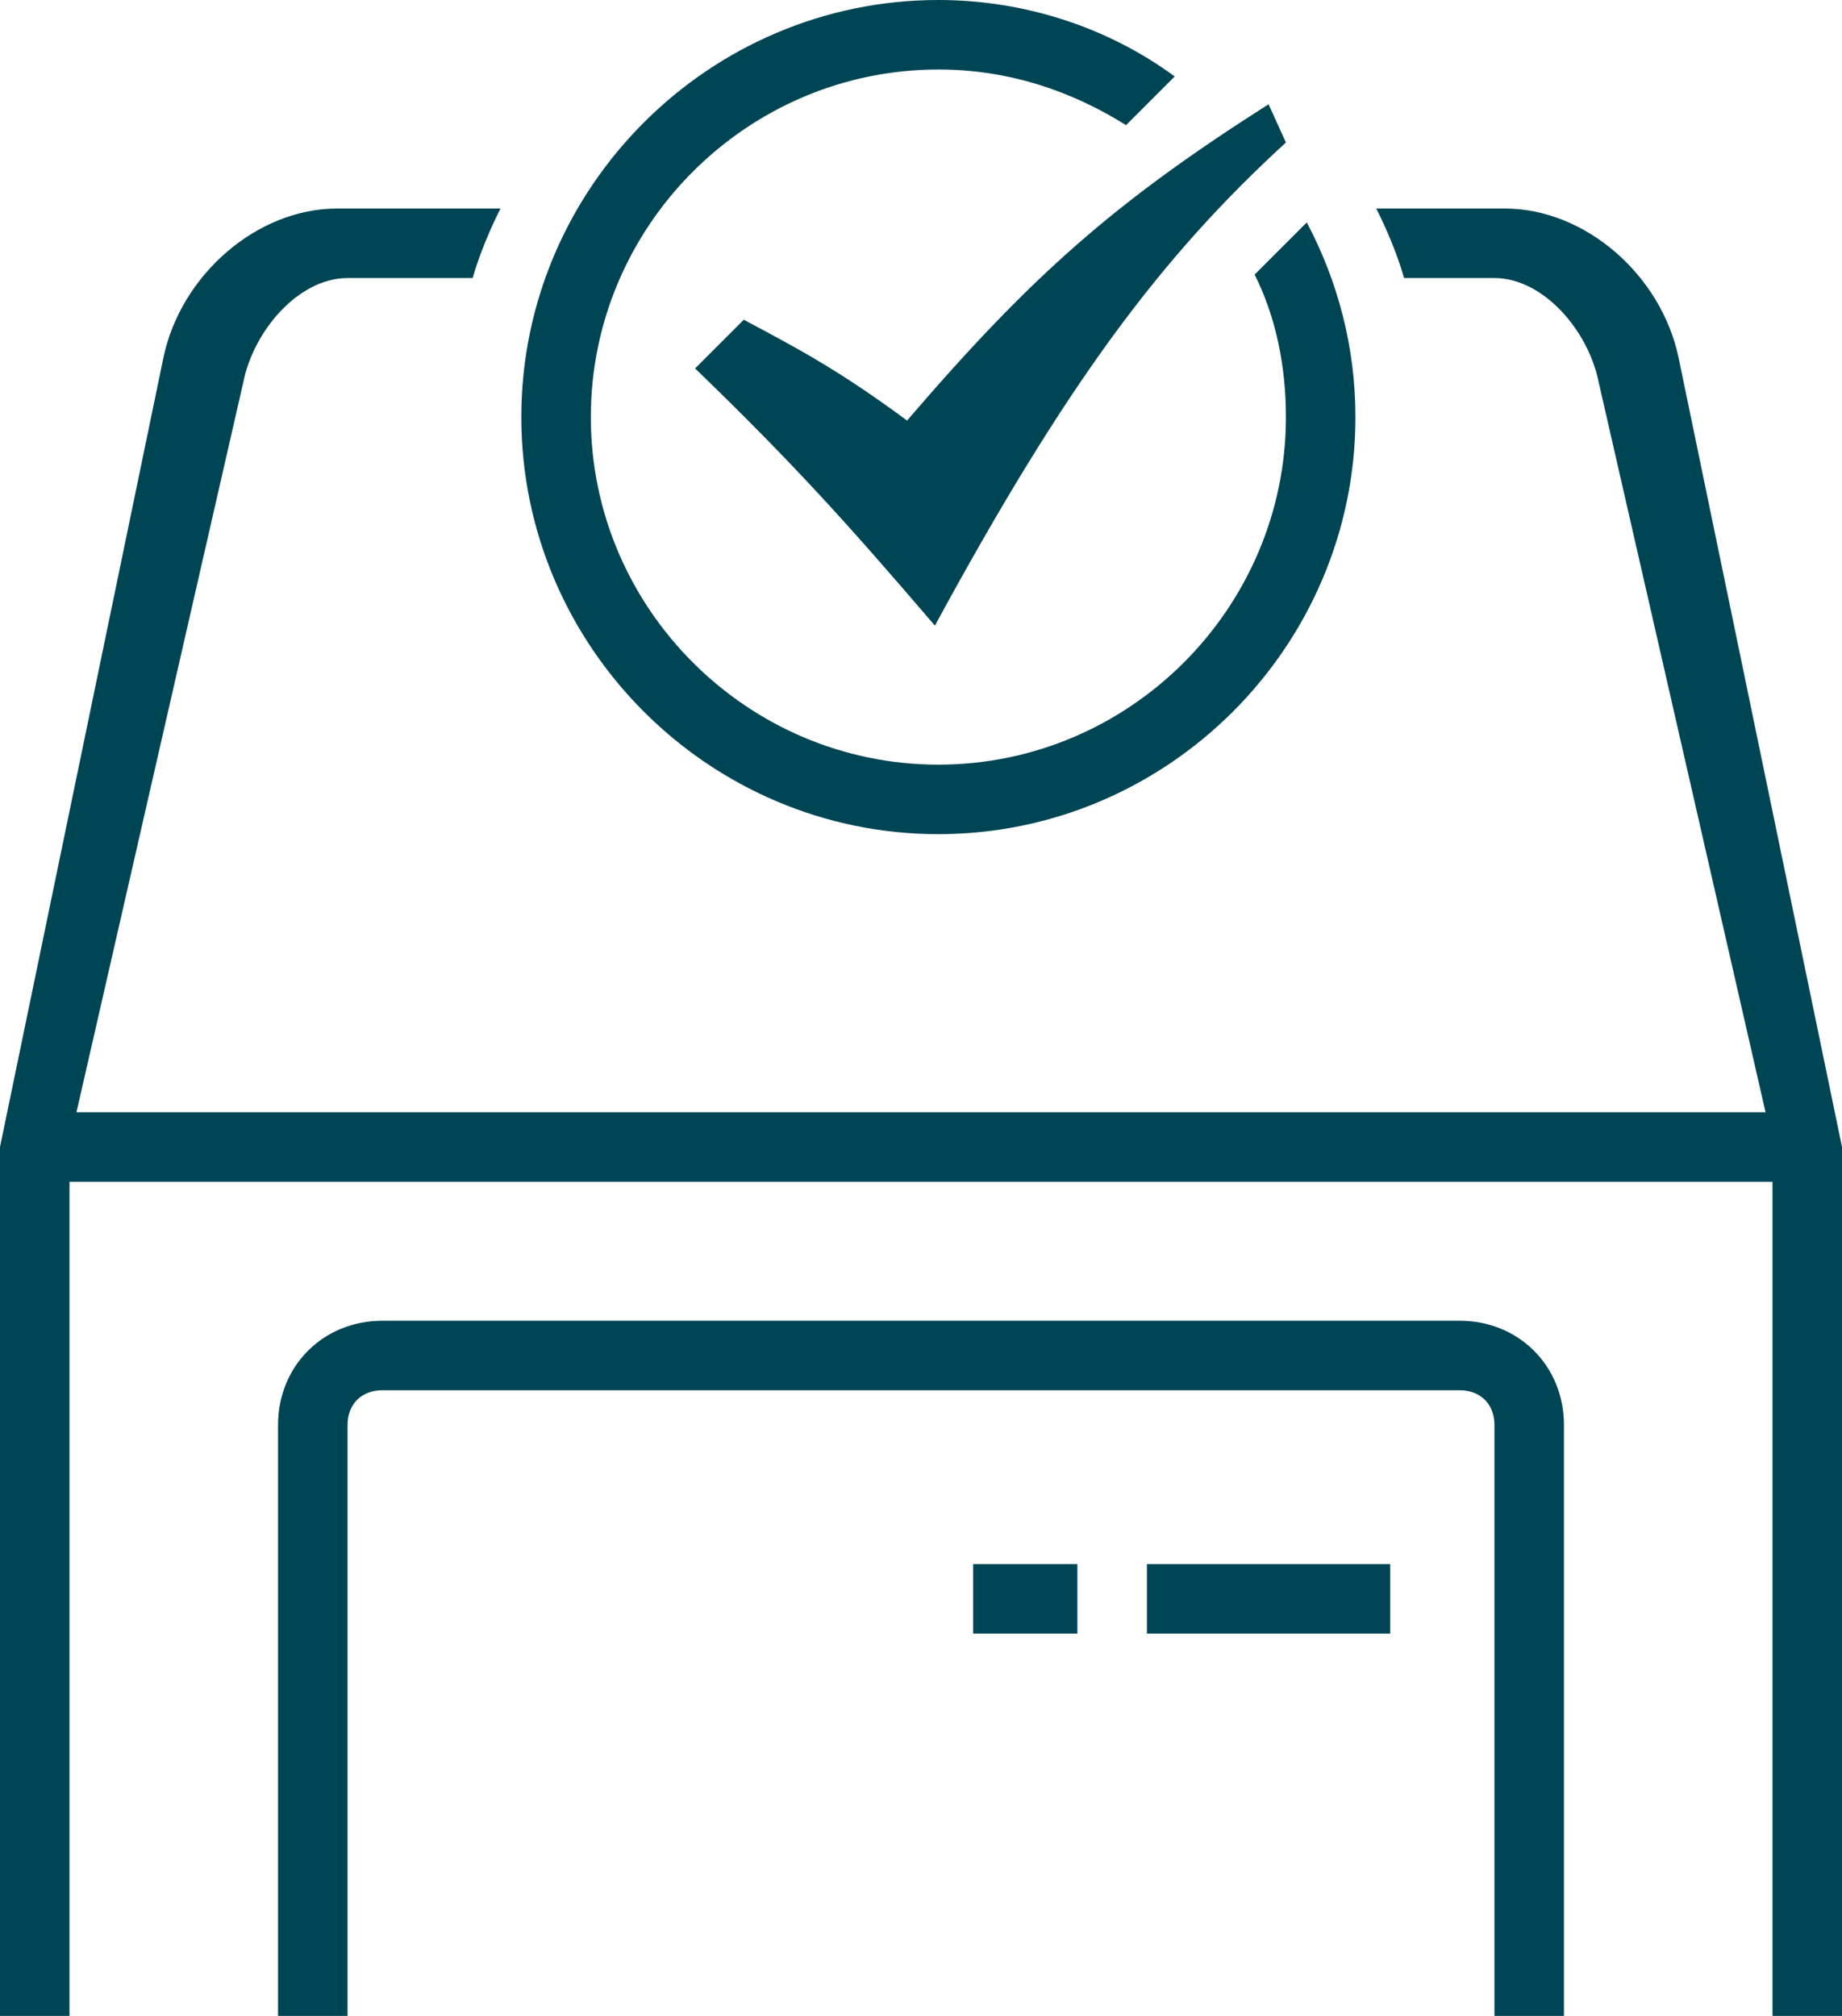 <?xml version="1.0" encoding="utf-8"?>
<!-- Generator: Adobe Illustrator 22.0.1, SVG Export Plug-In . SVG Version: 6.00 Build 0)  -->
<svg version="1.1" id="check-mark-9_копия_1_" xmlns="http://www.w3.org/2000/svg" xmlns:xlink="http://www.w3.org/1999/xlink"
	 x="0px" y="0px" viewBox="0 0 53 58" style="enable-background:new 0 0 53 58;" xml:space="preserve">
<style type="text/css">
	.st0{fill-rule:evenodd;clip-rule:evenodd;fill:#004554;}
</style>
<g id="check-mark-9_копия">
	<g>
		<path class="st0" d="M27,24c6.6,0,12-5.4,12-12c0-2-0.5-3.9-1.4-5.6l-1.5,1.5C36.7,9.1,37,10.5,37,12c0,5.5-4.5,10-10,10
			c-5.5,0-10-4.5-10-10c0-5.5,4.5-10,10-10c2,0,3.8,0.6,5.4,1.6l1.4-1.4C31.9,0.8,29.5,0,27,0c-6.6,0-12,5.4-12,12S20.4,24,27,24z
			 M28,47h3v-2h-3V47z M48.3,10.3c-0.5-2.4-2.7-4.3-5-4.3h-3.7c0.3,0.6,0.6,1.3,0.8,2H43c1.4,0,2.7,1.5,3,3l4.8,21H2.2L7,11
			c0.3-1.5,1.6-3,3-3h3.6c0.2-0.7,0.5-1.4,0.8-2H9.7c-2.3,0-4.5,1.9-5,4.3L0,33v25h2V34h49v24h2V33L48.3,10.3z M33,47h7v-2h-7V47z
			 M42,38H11c-1.7,0-3,1.3-3,3v17h2V41c0-0.6,0.4-1,1-1h31c0.6,0,1,0.4,1,1v17h2V41C45,39.3,43.7,38,42,38z M26.1,12.1
			c-1.9-1.4-3-2-4.7-2.9L20,10.6c2.9,2.8,4.5,4.6,6.9,7.4C30.7,11,33.4,7.4,37,4.1L36.5,3C32.1,5.8,29.7,7.9,26.1,12.1z"/>
	</g>
</g>
</svg>

